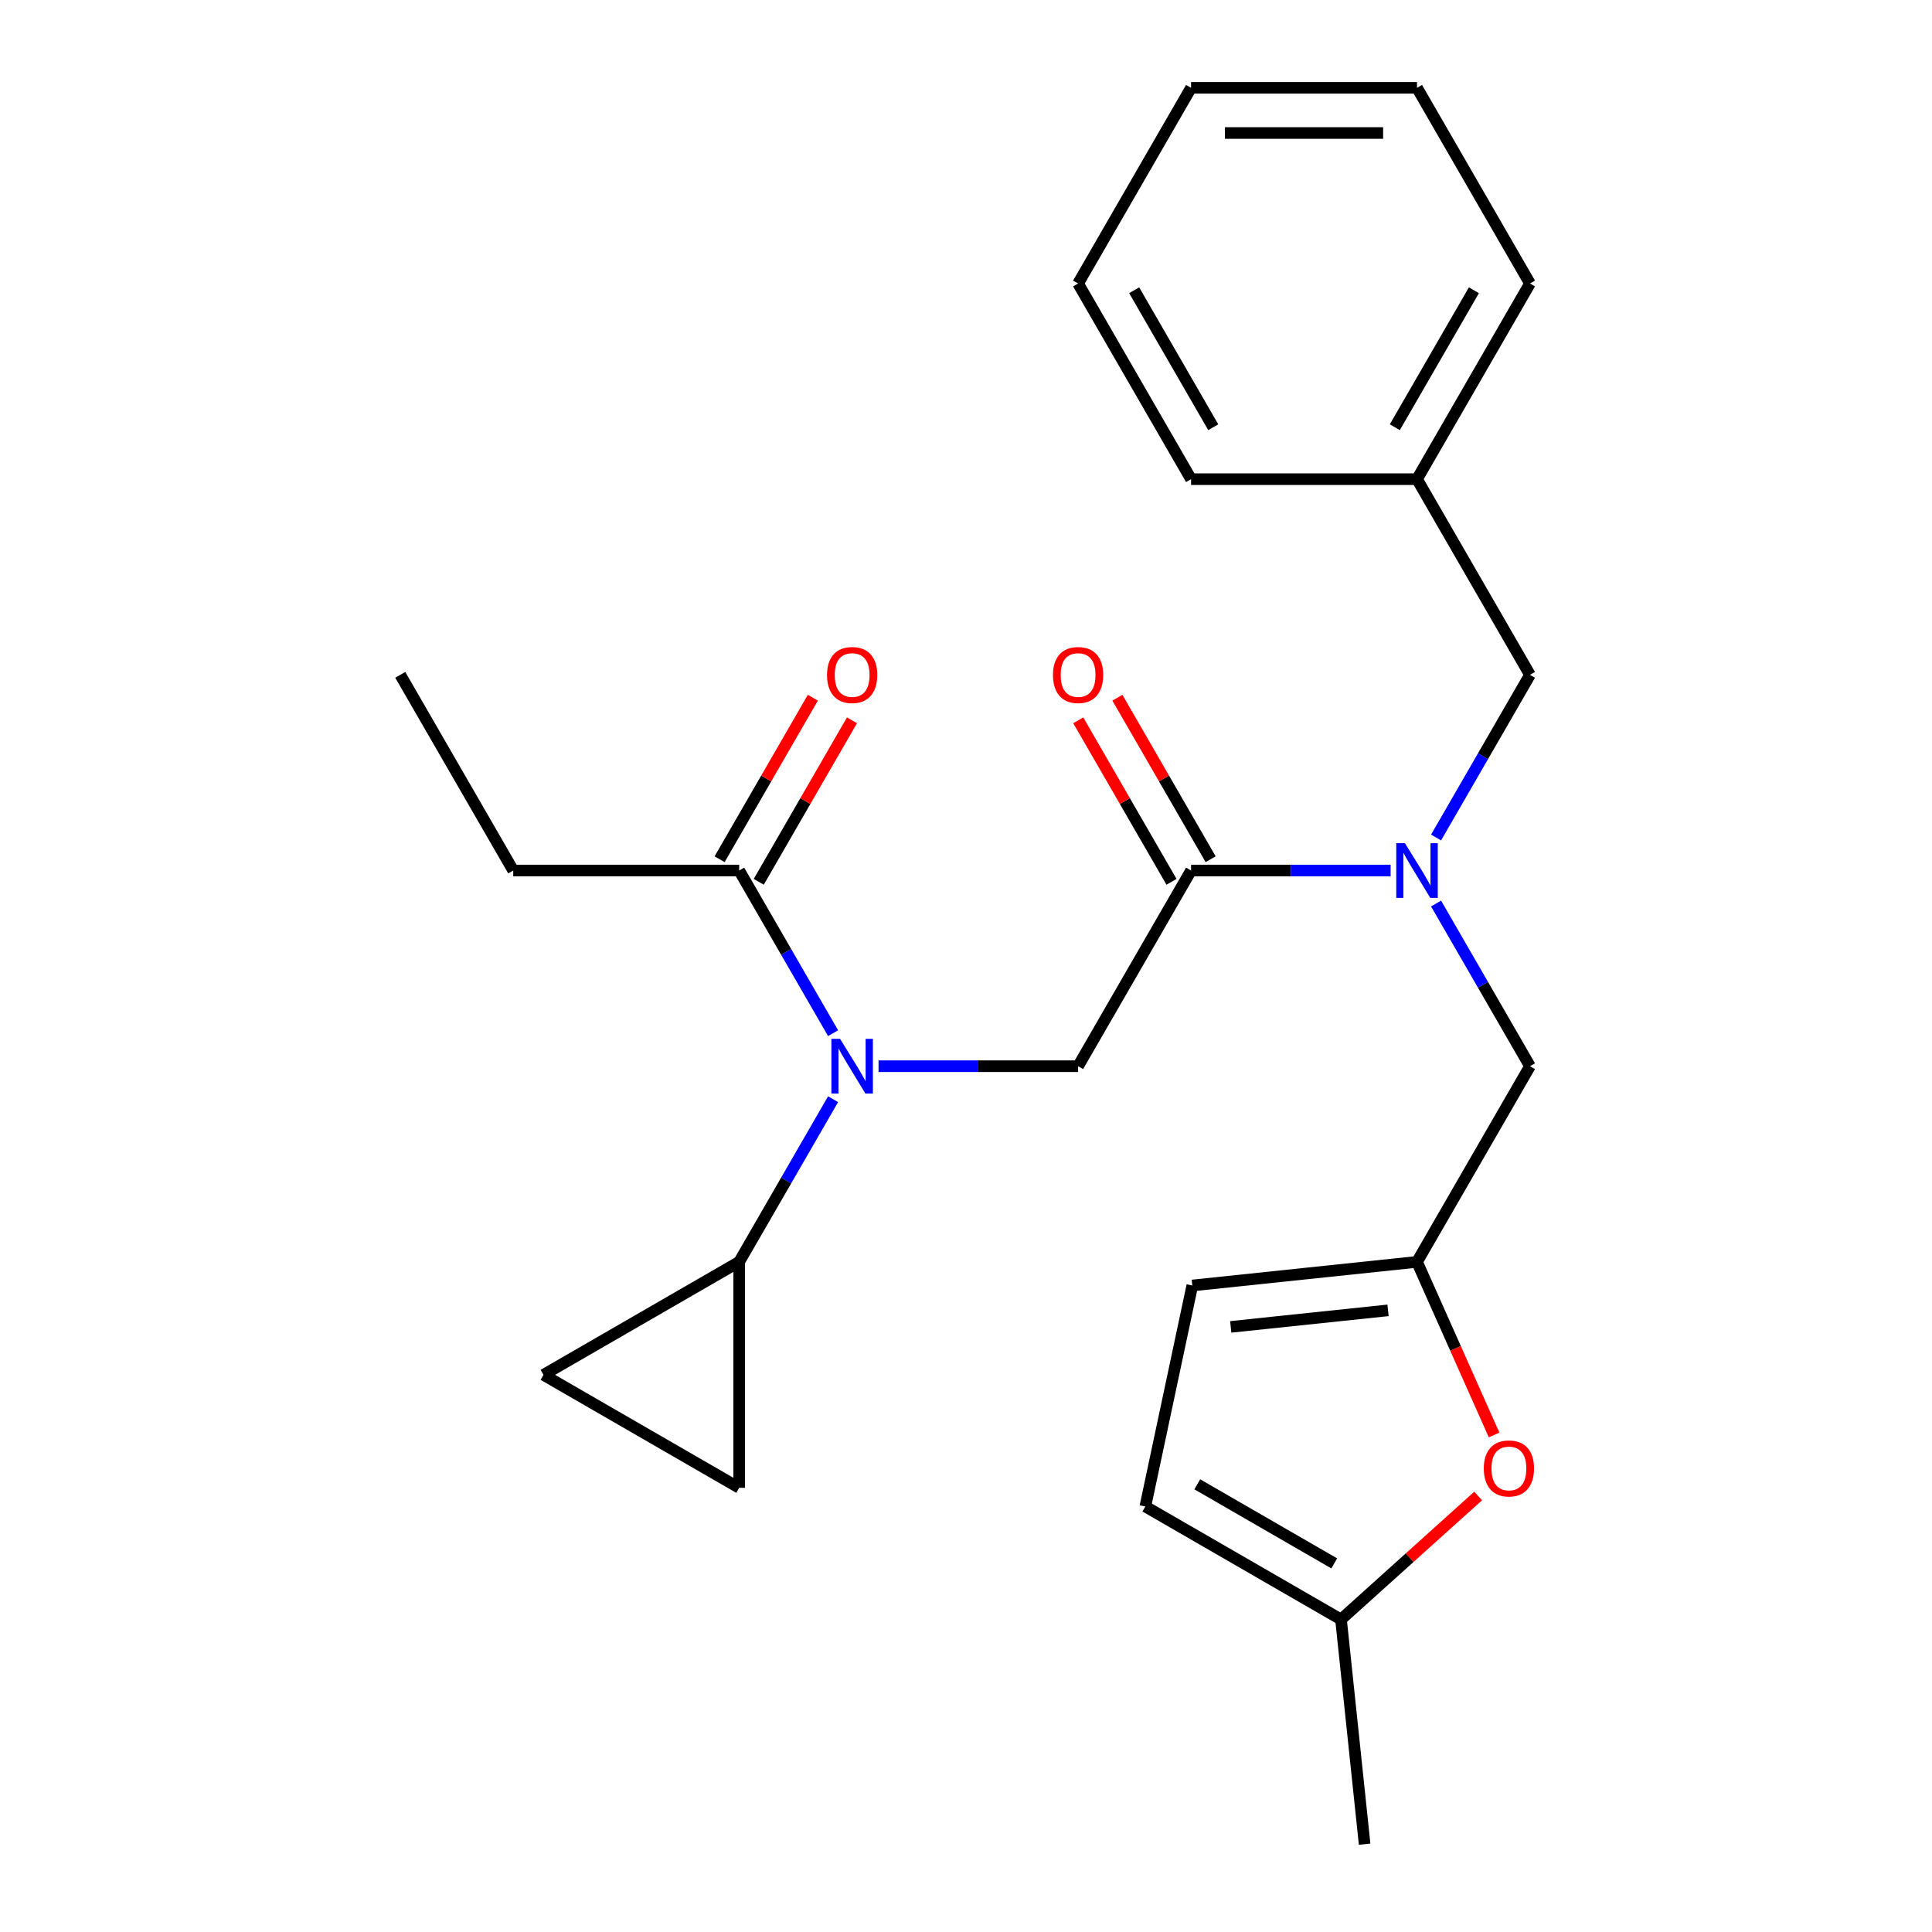 <?xml version='1.0' encoding='iso-8859-1'?>
<svg version='1.1' baseProfile='full'
              xmlns='http://www.w3.org/2000/svg'
                      xmlns:rdkit='http://www.rdkit.org/xml'
                      xmlns:xlink='http://www.w3.org/1999/xlink'
                  xml:space='preserve'
width='1000px' height='1000px' viewBox='0 0 1000 1000'>
<!-- END OF HEADER -->
<rect style='opacity:1.0;fill:#FFFFFF;stroke:none' width='1000' height='1000' x='0' y='0'> </rect>
<path class='bond-2' d='M 454.733,551.862 L 506.376,551.862' style='fill:none;fill-rule:evenodd;stroke:#0000FF;stroke-width:6px;stroke-linecap:butt;stroke-linejoin:miter;stroke-opacity:1' />
<path class='bond-2' d='M 506.376,551.862 L 558.019,551.862' style='fill:none;fill-rule:evenodd;stroke:#000000;stroke-width:6px;stroke-linecap:butt;stroke-linejoin:miter;stroke-opacity:1' />
<path class='bond-3' d='M 431.206,568.945 L 406.901,611.044' style='fill:none;fill-rule:evenodd;stroke:#0000FF;stroke-width:6px;stroke-linecap:butt;stroke-linejoin:miter;stroke-opacity:1' />
<path class='bond-3' d='M 406.901,611.044 L 382.595,653.143' style='fill:none;fill-rule:evenodd;stroke:#000000;stroke-width:6px;stroke-linecap:butt;stroke-linejoin:miter;stroke-opacity:1' />
<path class='bond-5' d='M 431.206,534.778 L 406.901,492.679' style='fill:none;fill-rule:evenodd;stroke:#0000FF;stroke-width:6px;stroke-linecap:butt;stroke-linejoin:miter;stroke-opacity:1' />
<path class='bond-5' d='M 406.901,492.679 L 382.595,450.58' style='fill:none;fill-rule:evenodd;stroke:#000000;stroke-width:6px;stroke-linecap:butt;stroke-linejoin:miter;stroke-opacity:1' />
<path class='bond-0' d='M 616.494,450.58 L 558.019,551.862' style='fill:none;fill-rule:evenodd;stroke:#000000;stroke-width:6px;stroke-linecap:butt;stroke-linejoin:miter;stroke-opacity:1' />
<path class='bond-1' d='M 616.494,450.58 L 668.137,450.58' style='fill:none;fill-rule:evenodd;stroke:#000000;stroke-width:6px;stroke-linecap:butt;stroke-linejoin:miter;stroke-opacity:1' />
<path class='bond-1' d='M 668.137,450.58 L 719.78,450.58' style='fill:none;fill-rule:evenodd;stroke:#0000FF;stroke-width:6px;stroke-linecap:butt;stroke-linejoin:miter;stroke-opacity:1' />
<path class='bond-14' d='M 626.622,444.733 L 602.49,402.934' style='fill:none;fill-rule:evenodd;stroke:#000000;stroke-width:6px;stroke-linecap:butt;stroke-linejoin:miter;stroke-opacity:1' />
<path class='bond-14' d='M 602.49,402.934 L 578.357,361.135' style='fill:none;fill-rule:evenodd;stroke:#FF0000;stroke-width:6px;stroke-linecap:butt;stroke-linejoin:miter;stroke-opacity:1' />
<path class='bond-14' d='M 606.366,456.428 L 582.233,414.629' style='fill:none;fill-rule:evenodd;stroke:#000000;stroke-width:6px;stroke-linecap:butt;stroke-linejoin:miter;stroke-opacity:1' />
<path class='bond-14' d='M 582.233,414.629 L 558.101,372.83' style='fill:none;fill-rule:evenodd;stroke:#FF0000;stroke-width:6px;stroke-linecap:butt;stroke-linejoin:miter;stroke-opacity:1' />
<path class='bond-11' d='M 743.307,467.664 L 767.613,509.763' style='fill:none;fill-rule:evenodd;stroke:#0000FF;stroke-width:6px;stroke-linecap:butt;stroke-linejoin:miter;stroke-opacity:1' />
<path class='bond-11' d='M 767.613,509.763 L 791.919,551.862' style='fill:none;fill-rule:evenodd;stroke:#000000;stroke-width:6px;stroke-linecap:butt;stroke-linejoin:miter;stroke-opacity:1' />
<path class='bond-13' d='M 743.307,433.496 L 767.613,391.398' style='fill:none;fill-rule:evenodd;stroke:#0000FF;stroke-width:6px;stroke-linecap:butt;stroke-linejoin:miter;stroke-opacity:1' />
<path class='bond-13' d='M 767.613,391.398 L 791.919,349.299' style='fill:none;fill-rule:evenodd;stroke:#000000;stroke-width:6px;stroke-linecap:butt;stroke-linejoin:miter;stroke-opacity:1' />
<path class='bond-7' d='M 382.595,653.143 L 382.595,770.093' style='fill:none;fill-rule:evenodd;stroke:#000000;stroke-width:6px;stroke-linecap:butt;stroke-linejoin:miter;stroke-opacity:1' />
<path class='bond-8' d='M 382.595,653.143 L 281.313,711.618' style='fill:none;fill-rule:evenodd;stroke:#000000;stroke-width:6px;stroke-linecap:butt;stroke-linejoin:miter;stroke-opacity:1' />
<path class='bond-4' d='M 733.444,653.143 L 791.919,551.862' style='fill:none;fill-rule:evenodd;stroke:#000000;stroke-width:6px;stroke-linecap:butt;stroke-linejoin:miter;stroke-opacity:1' />
<path class='bond-6' d='M 733.444,653.143 L 753.389,697.941' style='fill:none;fill-rule:evenodd;stroke:#000000;stroke-width:6px;stroke-linecap:butt;stroke-linejoin:miter;stroke-opacity:1' />
<path class='bond-6' d='M 753.389,697.941 L 773.334,742.738' style='fill:none;fill-rule:evenodd;stroke:#FF0000;stroke-width:6px;stroke-linecap:butt;stroke-linejoin:miter;stroke-opacity:1' />
<path class='bond-10' d='M 733.444,653.143 L 617.135,665.368' style='fill:none;fill-rule:evenodd;stroke:#000000;stroke-width:6px;stroke-linecap:butt;stroke-linejoin:miter;stroke-opacity:1' />
<path class='bond-10' d='M 718.442,678.238 L 637.026,686.796' style='fill:none;fill-rule:evenodd;stroke:#000000;stroke-width:6px;stroke-linecap:butt;stroke-linejoin:miter;stroke-opacity:1' />
<path class='bond-15' d='M 392.723,456.428 L 416.855,414.629' style='fill:none;fill-rule:evenodd;stroke:#000000;stroke-width:6px;stroke-linecap:butt;stroke-linejoin:miter;stroke-opacity:1' />
<path class='bond-15' d='M 416.855,414.629 L 440.988,372.83' style='fill:none;fill-rule:evenodd;stroke:#FF0000;stroke-width:6px;stroke-linecap:butt;stroke-linejoin:miter;stroke-opacity:1' />
<path class='bond-15' d='M 372.467,444.733 L 396.599,402.934' style='fill:none;fill-rule:evenodd;stroke:#000000;stroke-width:6px;stroke-linecap:butt;stroke-linejoin:miter;stroke-opacity:1' />
<path class='bond-15' d='M 396.599,402.934 L 420.732,361.135' style='fill:none;fill-rule:evenodd;stroke:#FF0000;stroke-width:6px;stroke-linecap:butt;stroke-linejoin:miter;stroke-opacity:1' />
<path class='bond-17' d='M 382.595,450.58 L 265.645,450.58' style='fill:none;fill-rule:evenodd;stroke:#000000;stroke-width:6px;stroke-linecap:butt;stroke-linejoin:miter;stroke-opacity:1' />
<path class='bond-9' d='M 765.088,774.32 L 729.594,806.278' style='fill:none;fill-rule:evenodd;stroke:#FF0000;stroke-width:6px;stroke-linecap:butt;stroke-linejoin:miter;stroke-opacity:1' />
<path class='bond-9' d='M 729.594,806.278 L 694.101,838.236' style='fill:none;fill-rule:evenodd;stroke:#000000;stroke-width:6px;stroke-linecap:butt;stroke-linejoin:miter;stroke-opacity:1' />
<path class='bond-25' d='M 382.595,770.093 L 281.313,711.618' style='fill:none;fill-rule:evenodd;stroke:#000000;stroke-width:6px;stroke-linecap:butt;stroke-linejoin:miter;stroke-opacity:1' />
<path class='bond-18' d='M 694.101,838.236 L 706.326,954.545' style='fill:none;fill-rule:evenodd;stroke:#000000;stroke-width:6px;stroke-linecap:butt;stroke-linejoin:miter;stroke-opacity:1' />
<path class='bond-26' d='M 694.101,838.236 L 592.82,779.762' style='fill:none;fill-rule:evenodd;stroke:#000000;stroke-width:6px;stroke-linecap:butt;stroke-linejoin:miter;stroke-opacity:1' />
<path class='bond-26' d='M 690.604,809.209 L 619.707,768.277' style='fill:none;fill-rule:evenodd;stroke:#000000;stroke-width:6px;stroke-linecap:butt;stroke-linejoin:miter;stroke-opacity:1' />
<path class='bond-12' d='M 617.135,665.368 L 592.82,779.762' style='fill:none;fill-rule:evenodd;stroke:#000000;stroke-width:6px;stroke-linecap:butt;stroke-linejoin:miter;stroke-opacity:1' />
<path class='bond-16' d='M 791.919,349.299 L 733.444,248.017' style='fill:none;fill-rule:evenodd;stroke:#000000;stroke-width:6px;stroke-linecap:butt;stroke-linejoin:miter;stroke-opacity:1' />
<path class='bond-19' d='M 733.444,248.017 L 791.919,146.736' style='fill:none;fill-rule:evenodd;stroke:#000000;stroke-width:6px;stroke-linecap:butt;stroke-linejoin:miter;stroke-opacity:1' />
<path class='bond-19' d='M 721.959,221.13 L 762.891,150.233' style='fill:none;fill-rule:evenodd;stroke:#000000;stroke-width:6px;stroke-linecap:butt;stroke-linejoin:miter;stroke-opacity:1' />
<path class='bond-20' d='M 733.444,248.017 L 616.494,248.017' style='fill:none;fill-rule:evenodd;stroke:#000000;stroke-width:6px;stroke-linecap:butt;stroke-linejoin:miter;stroke-opacity:1' />
<path class='bond-21' d='M 265.645,450.58 L 207.17,349.299' style='fill:none;fill-rule:evenodd;stroke:#000000;stroke-width:6px;stroke-linecap:butt;stroke-linejoin:miter;stroke-opacity:1' />
<path class='bond-22' d='M 791.919,146.736 L 733.444,45.455' style='fill:none;fill-rule:evenodd;stroke:#000000;stroke-width:6px;stroke-linecap:butt;stroke-linejoin:miter;stroke-opacity:1' />
<path class='bond-23' d='M 616.494,248.017 L 558.019,146.736' style='fill:none;fill-rule:evenodd;stroke:#000000;stroke-width:6px;stroke-linecap:butt;stroke-linejoin:miter;stroke-opacity:1' />
<path class='bond-23' d='M 627.979,221.13 L 587.047,150.233' style='fill:none;fill-rule:evenodd;stroke:#000000;stroke-width:6px;stroke-linecap:butt;stroke-linejoin:miter;stroke-opacity:1' />
<path class='bond-27' d='M 733.444,45.455 L 616.494,45.455' style='fill:none;fill-rule:evenodd;stroke:#000000;stroke-width:6px;stroke-linecap:butt;stroke-linejoin:miter;stroke-opacity:1' />
<path class='bond-27' d='M 715.901,68.844 L 634.037,68.844' style='fill:none;fill-rule:evenodd;stroke:#000000;stroke-width:6px;stroke-linecap:butt;stroke-linejoin:miter;stroke-opacity:1' />
<path class='bond-24' d='M 558.019,146.736 L 616.494,45.455' style='fill:none;fill-rule:evenodd;stroke:#000000;stroke-width:6px;stroke-linecap:butt;stroke-linejoin:miter;stroke-opacity:1' />
<path  class='atom-0' d='M 434.81 537.702
L 444.09 552.702
Q 445.01 554.182, 446.49 556.862
Q 447.97 559.542, 448.05 559.702
L 448.05 537.702
L 451.81 537.702
L 451.81 566.022
L 447.93 566.022
L 437.97 549.622
Q 436.81 547.702, 435.57 545.502
Q 434.37 543.302, 434.01 542.622
L 434.01 566.022
L 430.33 566.022
L 430.33 537.702
L 434.81 537.702
' fill='#0000FF'/>
<path  class='atom-2' d='M 727.184 436.42
L 736.464 451.42
Q 737.384 452.9, 738.864 455.58
Q 740.344 458.26, 740.424 458.42
L 740.424 436.42
L 744.184 436.42
L 744.184 464.74
L 740.304 464.74
L 730.344 448.34
Q 729.184 446.42, 727.944 444.22
Q 726.744 442.02, 726.384 441.34
L 726.384 464.74
L 722.704 464.74
L 722.704 436.42
L 727.184 436.42
' fill='#0000FF'/>
<path  class='atom-7' d='M 768.012 760.062
Q 768.012 753.262, 771.372 749.462
Q 774.732 745.662, 781.012 745.662
Q 787.292 745.662, 790.652 749.462
Q 794.012 753.262, 794.012 760.062
Q 794.012 766.942, 790.612 770.862
Q 787.212 774.742, 781.012 774.742
Q 774.772 774.742, 771.372 770.862
Q 768.012 766.982, 768.012 760.062
M 781.012 771.542
Q 785.332 771.542, 787.652 768.662
Q 790.012 765.742, 790.012 760.062
Q 790.012 754.502, 787.652 751.702
Q 785.332 748.862, 781.012 748.862
Q 776.692 748.862, 774.332 751.662
Q 772.012 754.462, 772.012 760.062
Q 772.012 765.782, 774.332 768.662
Q 776.692 771.542, 781.012 771.542
' fill='#FF0000'/>
<path  class='atom-15' d='M 545.019 349.379
Q 545.019 342.579, 548.379 338.779
Q 551.739 334.979, 558.019 334.979
Q 564.299 334.979, 567.659 338.779
Q 571.019 342.579, 571.019 349.379
Q 571.019 356.259, 567.619 360.179
Q 564.219 364.059, 558.019 364.059
Q 551.779 364.059, 548.379 360.179
Q 545.019 356.299, 545.019 349.379
M 558.019 360.859
Q 562.339 360.859, 564.659 357.979
Q 567.019 355.059, 567.019 349.379
Q 567.019 343.819, 564.659 341.019
Q 562.339 338.179, 558.019 338.179
Q 553.699 338.179, 551.339 340.979
Q 549.019 343.779, 549.019 349.379
Q 549.019 355.099, 551.339 357.979
Q 553.699 360.859, 558.019 360.859
' fill='#FF0000'/>
<path  class='atom-16' d='M 428.07 349.379
Q 428.07 342.579, 431.43 338.779
Q 434.79 334.979, 441.07 334.979
Q 447.35 334.979, 450.71 338.779
Q 454.07 342.579, 454.07 349.379
Q 454.07 356.259, 450.67 360.179
Q 447.27 364.059, 441.07 364.059
Q 434.83 364.059, 431.43 360.179
Q 428.07 356.299, 428.07 349.379
M 441.07 360.859
Q 445.39 360.859, 447.71 357.979
Q 450.07 355.059, 450.07 349.379
Q 450.07 343.819, 447.71 341.019
Q 445.39 338.179, 441.07 338.179
Q 436.75 338.179, 434.39 340.979
Q 432.07 343.779, 432.07 349.379
Q 432.07 355.099, 434.39 357.979
Q 436.75 360.859, 441.07 360.859
' fill='#FF0000'/>
</svg>
